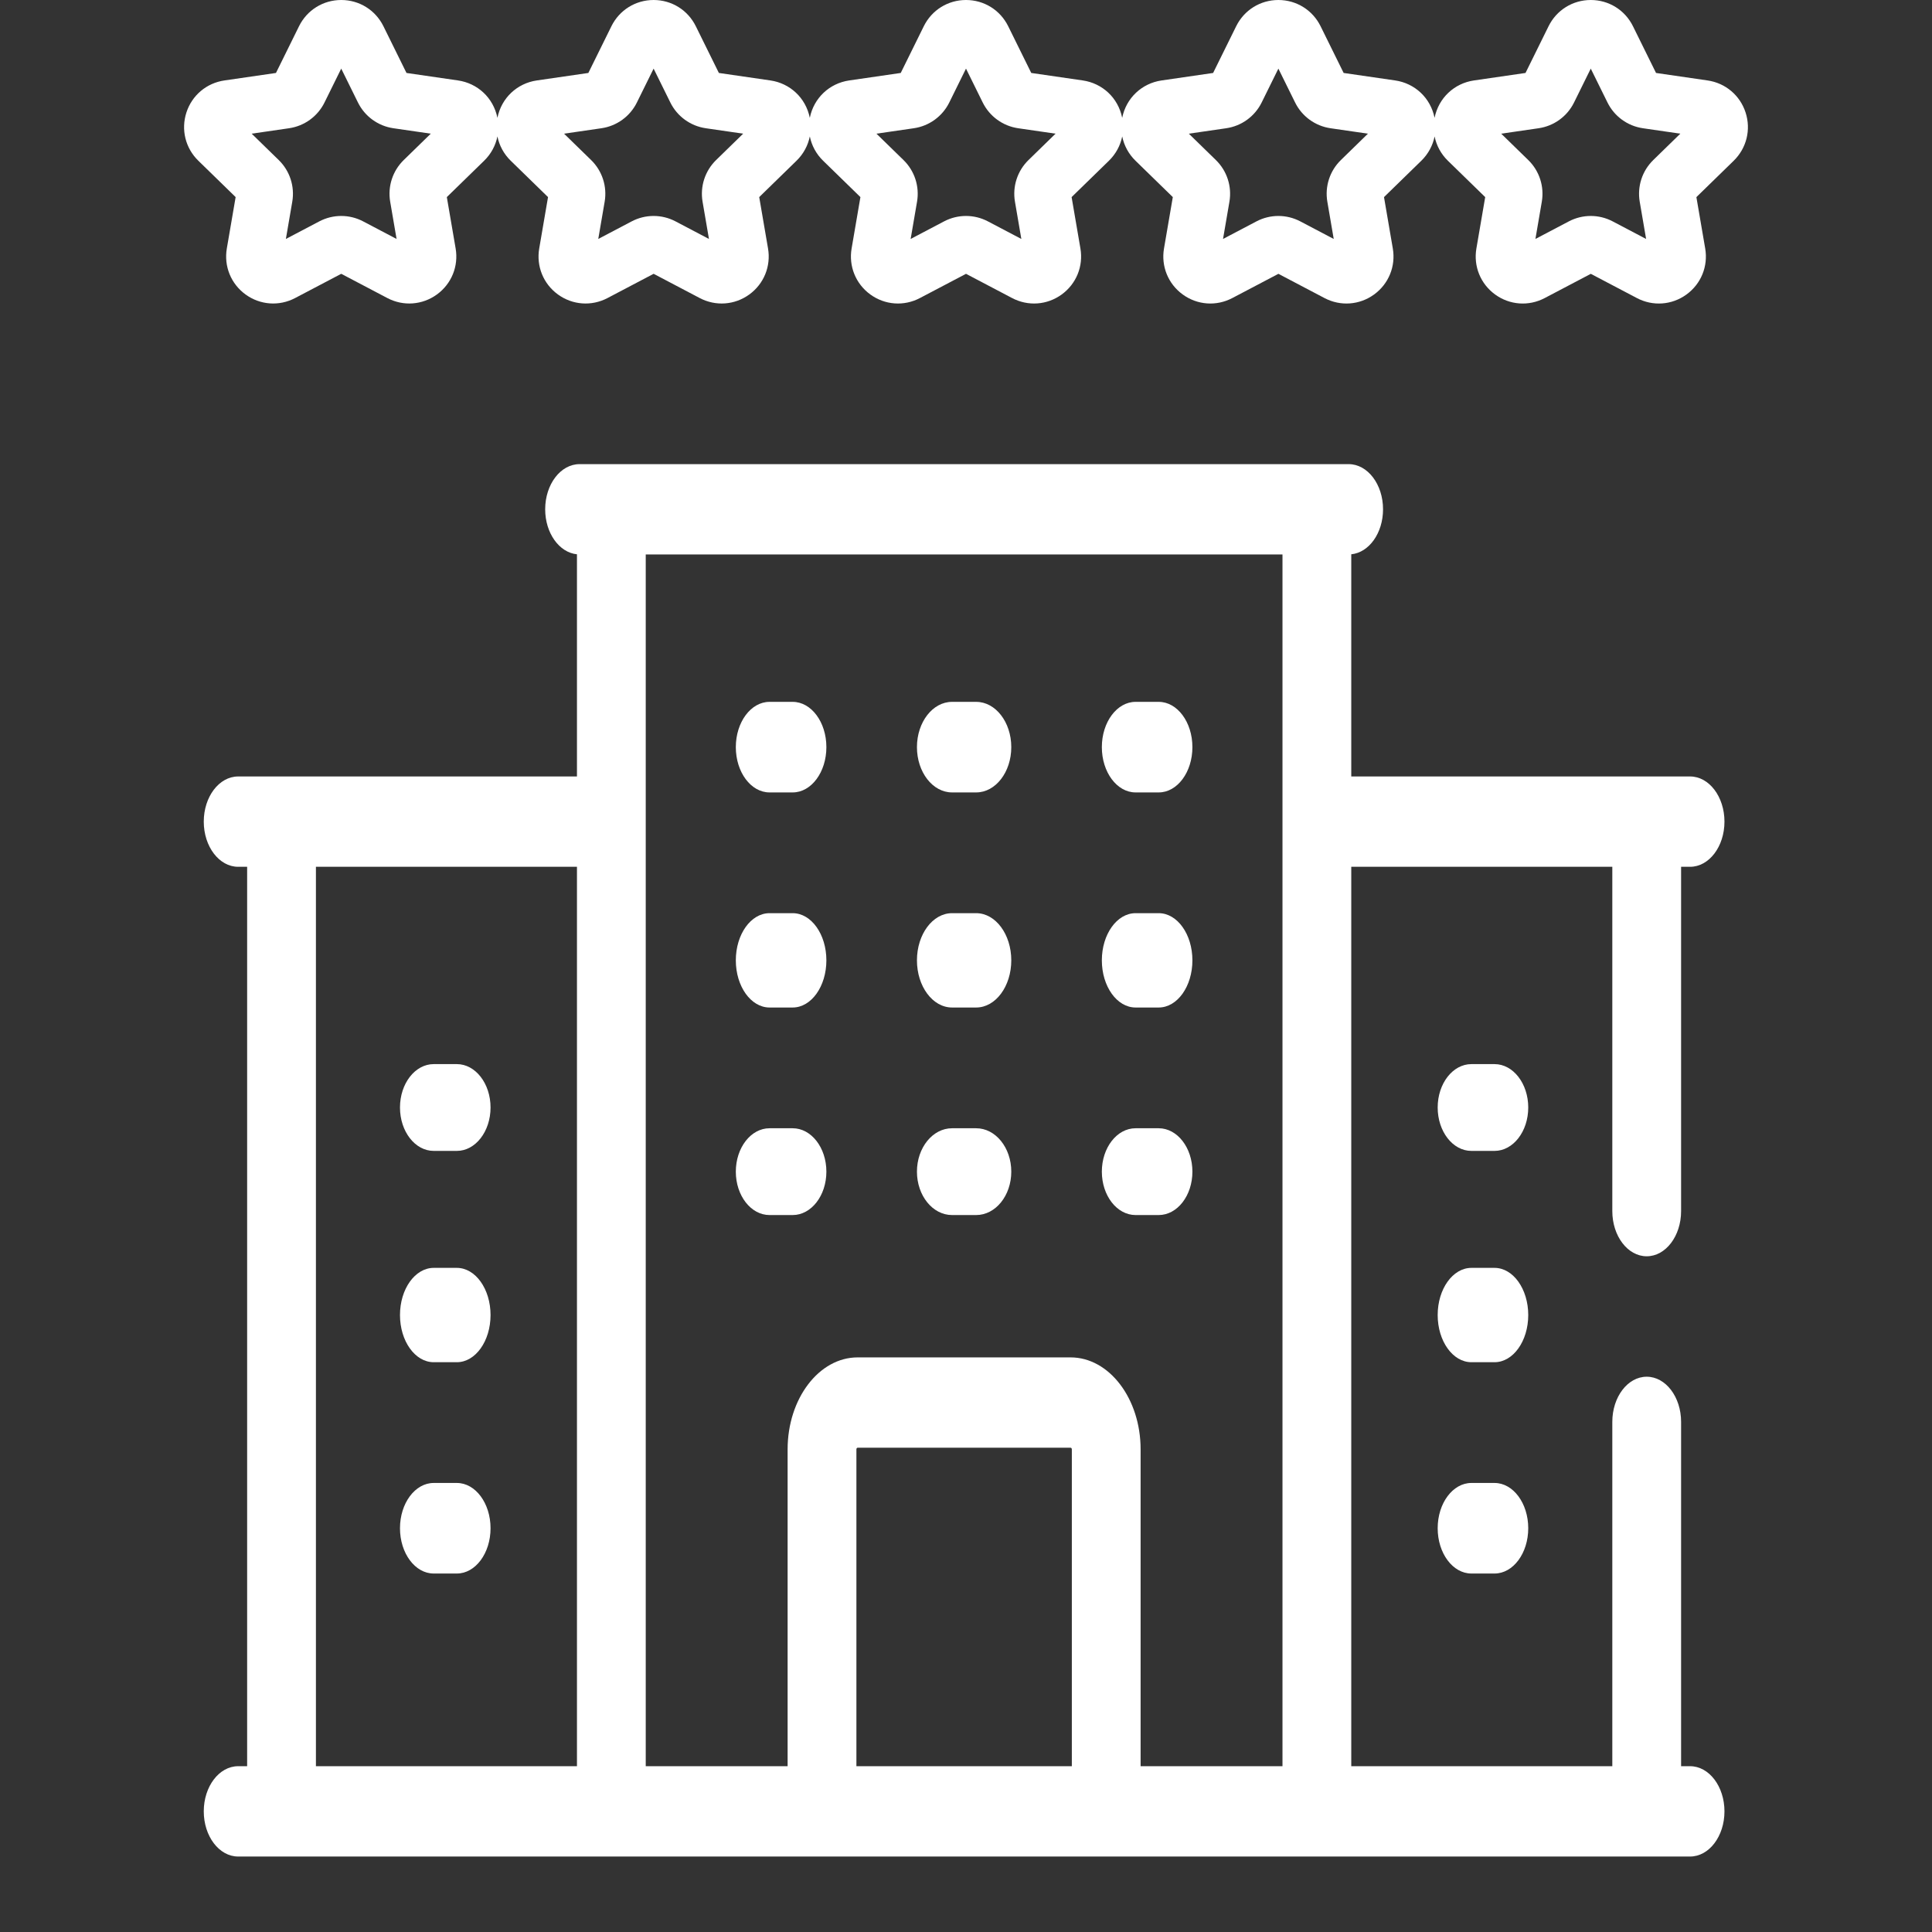 <svg width="512" height="512" viewBox="0 0 512 512" fill="none" xmlns="http://www.w3.org/2000/svg">
<rect x="0" y="0" width="512" height="512" fill="#333333" stroke="none"/>
<path d="M203.932 210H210.068C215.002 210 219 204.627 219 198C219 191.373 215.002 186 210.068 186H203.932C198.998 186 195 191.373 195 198C195 204.627 198.998 210 203.932 210Z" fill="white"/>
<path d="M252.304 210H258.696C263.836 210 268 204.627 268 198C268 191.373 263.836 186 258.696 186H252.304C247.164 186 243 191.373 243 198C243 204.627 247.166 210 252.304 210Z" fill="white"/>
<path d="M300.932 210H307.068C312.002 210 316 204.627 316 198C316 191.373 312.002 186 307.068 186H300.932C295.998 186 292 191.373 292 198C292 204.627 295.999 210 300.932 210Z" fill="white"/>
<path d="M203.932 267H210.068C215.002 267 219 261.403 219 254.5C219 247.597 215.002 242 210.068 242H203.932C198.998 242 195 247.597 195 254.5C195 261.403 198.998 267 203.932 267Z" fill="white"/>
<path d="M252.304 267H258.696C263.836 267 268 261.403 268 254.5C268 247.597 263.836 242 258.696 242H252.304C247.164 242 243 247.597 243 254.5C243 261.403 247.166 267 252.304 267Z" fill="white"/>
<path d="M300.932 267H307.068C312.002 267 316 261.403 316 254.5C316 247.597 312.002 242 307.068 242H300.932C295.998 242 292 247.597 292 254.5C292 261.403 295.999 267 300.932 267Z" fill="white"/>
<path d="M203.932 322H210.068C215.002 322 219 316.853 219 310.5C219 304.147 215.002 299 210.068 299H203.932C198.998 299 195 304.147 195 310.5C195 316.853 198.998 322 203.932 322Z" fill="white"/>
<path d="M252.304 322H258.696C263.836 322 268 316.853 268 310.5C268 304.147 263.836 299 258.696 299H252.304C247.164 299 243 304.147 243 310.5C243 316.853 247.166 322 252.304 322Z" fill="white"/>
<path d="M300.932 322H307.068C312.002 322 316 316.853 316 310.5C316 304.147 312.002 299 307.068 299H300.932C295.998 299 292 304.147 292 310.5C292 316.853 295.999 322 300.932 322Z" fill="white"/>
<path d="M396.068 282H389.932C384.998 282 381 287.147 381 293.5C381 299.853 384.998 305 389.932 305H396.068C401.002 305 405 299.853 405 293.5C405 287.147 401.001 282 396.068 282Z" fill="white"/>
<path d="M396.068 336H389.932C384.998 336 381 341.595 381 348.5C381 355.405 384.998 361 389.932 361H396.068C401.002 361 405 355.405 405 348.5C405 341.595 401.001 336 396.068 336Z" fill="white"/>
<path d="M396.068 393H389.932C384.998 393 381 398.371 381 405C381 411.629 384.998 417 389.932 417H396.068C401.002 417 405 411.629 405 405C405 398.371 401.001 393 396.068 393Z" fill="white"/>
<path d="M114.932 305H121.068C126.002 305 130 299.853 130 293.5C130 287.147 126.002 282 121.068 282H114.932C109.998 282 106 287.147 106 293.5C106 299.853 109.998 305 114.932 305Z" fill="white"/>
<path d="M114.932 361H121.068C126.002 361 130 355.405 130 348.5C130 341.595 126.002 336 121.068 336H114.932C109.998 336 106 341.595 106 348.5C106 355.405 109.998 361 114.932 361Z" fill="white"/>
<path d="M114.932 417H121.068C126.002 417 130 411.629 130 405C130 398.371 126.002 393 121.068 393H114.932C109.998 393 106 398.371 106 405C106 411.629 109.998 417 114.932 417Z" fill="white"/>
<path d="M462.597 29.809C461.119 25.261 457.262 22.008 452.529 21.32L438.865 19.334L432.754 6.952C430.637 2.665 426.353 0 421.572 0C416.79 0 412.504 2.663 410.386 6.952L404.275 19.334L390.61 21.32C385.398 22.078 381.239 25.953 380.178 31.229C379.094 25.871 374.884 22.067 369.744 21.32L356.08 19.334L349.969 6.952C347.852 2.665 343.568 0 338.786 0H338.784C334.003 0 329.718 2.663 327.6 6.952L321.489 19.334L307.824 21.32C302.612 22.078 298.453 25.953 297.392 31.229C296.308 25.871 292.098 22.067 286.958 21.32L273.294 19.334L267.183 6.952C265.067 2.665 260.783 0 256.001 0H255.999C251.218 0 246.933 2.663 244.815 6.952L238.704 19.334L225.039 21.32C219.827 22.078 215.668 25.953 214.607 31.229C213.523 25.871 209.313 22.067 204.173 21.32L190.509 19.334L184.398 6.952C182.282 2.665 177.997 0 173.216 0H173.214C168.433 0 164.148 2.663 162.03 6.952L155.919 19.334L142.255 21.32C137.053 22.076 132.885 25.941 131.822 31.229C130.738 25.871 126.528 22.067 121.388 21.32L107.724 19.334L101.613 6.952C99.496 2.665 95.212 0 90.431 0H90.429C85.648 0 81.363 2.663 79.245 6.952L73.134 19.334L59.47 21.32C54.738 22.008 50.88 25.26 49.403 29.808C47.926 34.356 49.134 39.254 52.558 42.592L62.446 52.23L60.112 65.84C59.304 70.553 61.206 75.228 65.075 78.038C68.95 80.852 73.982 81.209 78.208 78.986L90.43 72.561L102.652 78.987C106.884 81.213 111.918 80.847 115.787 78.038C119.655 75.227 121.557 70.554 120.748 65.84L118.414 52.231L128.301 42.593C130.142 40.799 131.336 38.552 131.824 36.153C132.311 38.552 133.505 40.799 135.345 42.593L145.233 52.231L142.899 65.841C142.091 70.554 143.993 75.229 147.862 78.039C151.737 80.853 156.769 81.21 160.995 78.987L173.217 72.562L185.439 78.988C189.671 81.214 194.705 80.848 198.574 78.039C202.442 75.228 204.344 70.555 203.535 65.841L201.201 52.232L211.088 42.594C212.929 40.8 214.123 38.553 214.611 36.154C215.098 38.553 216.292 40.8 218.132 42.594L228.02 52.232L225.686 65.842C224.878 70.555 226.78 75.229 230.648 78.04C234.516 80.851 239.548 81.215 243.782 78.989L256.004 72.564L268.226 78.99C272.449 81.21 277.482 80.858 281.361 78.041C285.229 75.23 287.131 70.557 286.322 65.843L283.988 52.234L293.875 42.596C295.716 40.802 296.91 38.555 297.398 36.156C297.885 38.555 299.079 40.802 300.919 42.596L310.807 52.234L308.473 65.844C307.665 70.557 309.567 75.231 313.435 78.042C317.305 80.853 322.335 81.217 326.569 78.991L338.791 72.566L351.013 78.992C355.236 81.212 360.269 80.86 364.148 78.043C368.016 75.232 369.918 70.559 369.109 65.845L366.775 52.236L376.662 42.598C378.503 40.804 379.697 38.557 380.185 36.158C380.672 38.557 381.866 40.804 383.706 42.598L393.594 52.236L391.26 65.846C390.452 70.559 392.354 75.233 396.222 78.044C400.09 80.855 405.123 81.219 409.356 78.993L421.578 72.568L433.8 78.994C438.023 81.214 443.056 80.862 446.935 78.045C450.803 75.234 452.705 70.561 451.896 65.847L449.562 52.238L459.449 42.6C462.865 39.255 464.075 34.357 462.597 29.809ZM106.988 42.418C104.05 45.284 102.71 49.41 103.404 53.455L105.096 63.325L96.232 58.664C94.416 57.709 92.422 57.231 90.429 57.231C88.436 57.231 86.443 57.709 84.625 58.664L75.762 63.324L77.455 53.453C78.148 49.407 76.808 45.28 73.868 42.415L66.697 35.425L76.607 33.985C80.67 33.394 84.181 30.843 85.997 27.163L90.429 18.183L94.862 27.164C96.679 30.845 100.189 33.394 104.252 33.985L114.161 35.425L106.988 42.418ZM189.773 42.418C186.835 45.284 185.495 49.41 186.189 53.455L187.881 63.325L179.017 58.664C177.201 57.709 175.207 57.231 173.214 57.231C171.221 57.231 169.228 57.709 167.41 58.664L158.547 63.324L160.24 53.453C160.933 49.407 159.593 45.28 156.653 42.415L149.482 35.425L159.392 33.985C163.455 33.394 166.966 30.843 168.782 27.163L173.214 18.183L177.647 27.164C179.464 30.845 182.974 33.394 187.037 33.985L196.946 35.425L189.773 42.418ZM272.558 42.418C269.62 45.284 268.28 49.41 268.974 53.455L270.666 63.325L261.802 58.664C259.986 57.709 257.992 57.231 255.999 57.231C254.006 57.231 252.013 57.709 250.195 58.664L241.332 63.324L243.025 53.453C243.718 49.407 242.378 45.28 239.438 42.415L232.267 35.425L242.177 33.985C246.24 33.394 249.751 30.843 251.567 27.163L255.999 18.183L260.432 27.164C262.249 30.845 265.759 33.394 269.822 33.985L279.731 35.425L272.558 42.418ZM355.346 42.417C352.406 45.282 351.065 49.409 351.759 53.456L353.451 63.326L344.587 58.665C342.771 57.71 340.777 57.232 338.784 57.232C336.791 57.232 334.798 57.71 332.98 58.665L324.117 63.325L325.81 53.454C326.503 49.408 325.163 45.281 322.223 42.416L315.052 35.426L324.962 33.986C329.025 33.395 332.536 30.844 334.352 27.164L338.784 18.184L343.217 27.165C345.034 30.846 348.544 33.395 352.607 33.986L362.516 35.426L355.346 42.417ZM438.131 42.417C435.191 45.282 433.85 49.409 434.544 53.456L436.236 63.326L427.372 58.665C425.556 57.71 423.562 57.232 421.569 57.232C419.576 57.232 417.583 57.71 415.765 58.665L406.902 63.325L408.595 53.454C409.288 49.408 407.948 45.281 405.008 42.416L397.837 35.426L407.747 33.986C411.81 33.395 415.321 30.844 417.137 27.164L421.569 18.184L426.002 27.165C427.819 30.846 431.329 33.395 435.392 33.986L445.301 35.426L438.131 42.417Z" fill="white"/>
<path d="M436.393 332.926C441.428 332.926 445.507 327.569 445.507 320.957V229.71H447.886C452.92 229.71 457 224.351 457 217.74C457 211.13 452.92 205.771 447.886 205.771C428.778 205.771 378.435 205.771 358.099 205.771V146.893C362.808 146.427 366.521 141.272 366.521 134.969C366.521 128.359 362.441 123 357.407 123C351.996 123 159.049 123 153.593 123C148.559 123 144.479 128.359 144.479 134.969C144.479 141.273 148.192 146.427 152.901 146.893V205.771C137.099 205.771 83.316 205.771 63.114 205.771C58.08 205.771 54 211.13 54 217.74C54 224.351 58.08 229.71 63.114 229.71H65.494V468.061H63.114C58.08 468.061 54 473.419 54 480.031C54 486.642 58.08 492 63.114 492H447.886C452.92 492 457 486.642 457 480.031C457 473.419 452.92 468.061 447.886 468.061H445.507V376.814C445.507 370.202 441.428 364.845 436.393 364.845C431.358 364.845 427.279 370.202 427.279 376.814V468.061H358.099V229.71H427.279V320.957C427.279 327.567 431.359 332.926 436.393 332.926ZM152.901 468.061H83.723V229.71H152.901V468.061ZM284.046 468.061H226.956V384.087C226.956 383.854 227.1 383.662 227.279 383.662H283.721C283.9 383.662 284.046 383.852 284.046 384.087V468.061ZM339.871 468.061H302.273V384.087C302.273 370.652 293.95 359.723 283.72 359.723H227.278C217.048 359.723 208.726 370.652 208.726 384.087V468.061H171.128C171.128 459.78 171.128 155.511 171.128 146.939H339.871V468.061Z" fill="white"/>
</svg>
